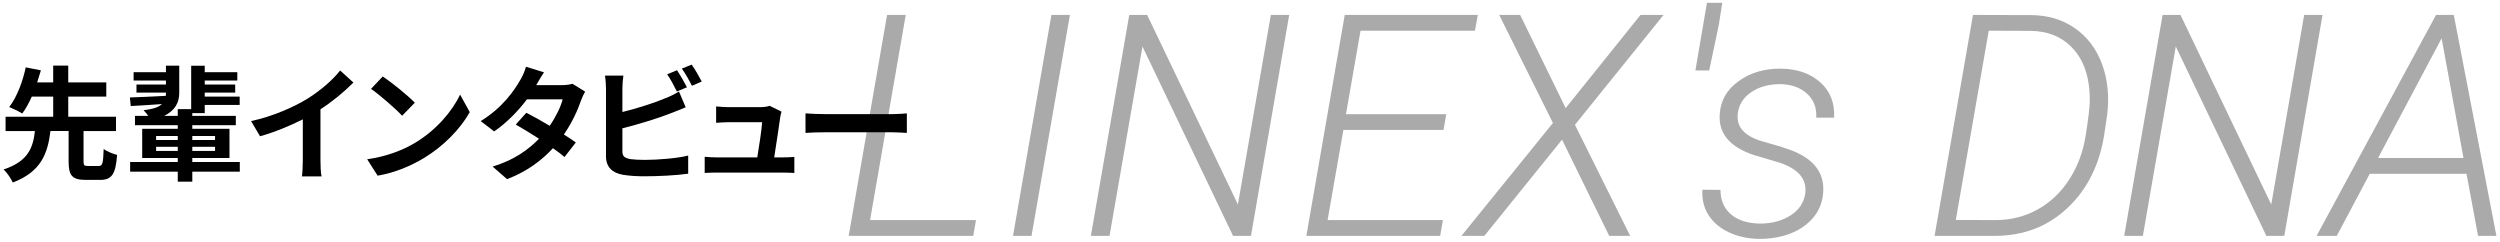 <?xml version="1.0" encoding="utf-8"?>
<!-- Generator: Adobe Illustrator 15.0.2, SVG Export Plug-In  -->
<!DOCTYPE svg PUBLIC "-//W3C//DTD SVG 1.1//EN" "http://www.w3.org/Graphics/SVG/1.1/DTD/svg11.dtd">
<svg version="1.1"
	 xmlns="http://www.w3.org/2000/svg" xmlns:xlink="http://www.w3.org/1999/xlink" xmlns:a="http://ns.adobe.com/AdobeSVGViewerExtensions/3.0/"
	 x="0px" y="0px" width="362px" height="35px" viewBox="-0.519 -0.405 362 35"
	 overflow="visible" enable-background="new -0.519 -0.405 362 35" xml:space="preserve">
<defs>
</defs>
<path fill="#AAAAAA" d="M125.468,31.465h15.337L140.41,33.75h-18.04l5.559-31.992h2.703L125.468,31.465z"/>
<path fill="#AAAAAA" d="M148.847,33.75h-2.681l5.559-31.992h2.681L148.847,33.75z"/>
<path fill="#AAAAAA" d="M180.62,33.75h-2.593L164.909,6.328L160.141,33.75h-2.703l5.559-31.992h2.593
	l13.14,27.444l4.768-27.444h2.659L180.62,33.75z"/>
<path fill="#AAAAAA" d="M208.503,18.413h-14.502l-2.285,13.052h16.699L208.02,33.75h-19.38l5.559-31.992
	h19.27l-0.417,2.285h-16.567l-2.109,12.085h14.524L208.503,18.413z"/>
<path fill="#AAAAAA" d="M226.19,15.249l10.834-13.491h3.34l-12.832,15.908L235.53,33.75h-3.033
	l-6.834-13.931L214.414,33.75h-3.318l13.249-16.348l-7.778-15.645h3.032L226.19,15.249z"/>
<path fill="#AAAAAA" d="M248.359,3.23l-1.385,6.57h-1.999L246.646,0h2.22L248.359,3.23z"/>
<path fill="#AAAAAA" d="M260.888,27.554c0.234-2.021-0.996-3.486-3.691-4.395l-3.779-1.121
	c-3.472-1.172-5.112-3.127-4.922-5.867c0.103-1.978,1.015-3.585,2.735-4.823
	c1.722-1.237,3.769-1.842,6.142-1.812c2.329,0.029,4.219,0.685,5.669,1.967s2.124,2.992,2.021,5.13
	h-2.593c0.088-1.421-0.355-2.578-1.329-3.472c-0.975-0.894-2.268-1.355-3.879-1.384
	c-1.67,0-3.076,0.392-4.219,1.176s-1.787,1.82-1.934,3.109c-0.219,1.89,0.938,3.215,3.473,3.977
	l2.746,0.791l1.473,0.505c3.31,1.245,4.87,3.274,4.68,6.086
	c-0.117,1.904-0.941,3.468-2.472,4.691c-1.531,1.223-3.505,1.908-5.922,2.054l-0.901,0.022
	c-1.597-0.029-3.039-0.341-4.328-0.934c-1.289-0.594-2.278-1.425-2.967-2.494s-0.988-2.3-0.9-3.691
	l2.615,0.022c0,1.494,0.505,2.673,1.516,3.538s2.402,1.311,4.175,1.34
	c1.758,0,3.252-0.399,4.482-1.198C260.009,29.975,260.712,28.901,260.888,27.554z"/>
<path fill="#AAAAAA" d="M279.607,33.75l5.56-31.992l8.327,0.022c2.476,0,4.622,0.634,6.438,1.901
	s3.131,3.018,3.944,5.251c0.812,2.234,1.051,4.691,0.714,7.372l-0.396,2.659
	c-0.674,4.438-2.446,8.013-5.317,10.723S292.484,33.75,288.309,33.75H279.607z M287.452,4.043
	l-4.769,27.4l5.713,0.022c2.242,0,4.285-0.513,6.131-1.538s3.373-2.472,4.581-4.34
	c1.209-1.867,2-3.977,2.373-6.328c0.374-2.351,0.571-3.973,0.594-4.867
	c0.021-0.894-0.026-1.758-0.144-2.593c-0.337-2.344-1.23-4.204-2.68-5.581
	c-1.451-1.377-3.326-2.095-5.625-2.153L287.452,4.043z"/>
<path fill="#AAAAAA" d="M330.245,33.75h-2.593L314.534,6.328L309.767,33.75h-2.703l5.56-31.992h2.593
	l13.14,27.444l4.769-27.444h2.658L330.245,33.75z"/>
<path fill="#AAAAAA" d="M356.634,24.763h-14.018L337.848,33.75h-2.923l17.293-31.992h2.57l6.175,31.992
	h-2.659L356.634,24.763z M343.824,22.478h12.37L353.03,5.142L343.824,22.478z"/>
<path d="M13.774,23.628c0.541,0,0.648-0.342,0.72-2.467c0.432,0.36,1.369,0.72,1.945,0.864
	c-0.216,2.845-0.792,3.619-2.467,3.619h-2.071c-2.017,0-2.484-0.666-2.484-2.701v-4.375H6.788
	c-0.396,3.205-1.314,5.888-5.456,7.454C1.08,25.447,0.486,24.583,0,24.132
	c3.583-1.17,4.267-3.187,4.537-5.563H0.288v-2.07h6.896v-2.917H4.087
	c-0.414,0.918-0.882,1.782-1.386,2.449c-0.486-0.306-1.386-0.738-1.891-0.937
	c1.17-1.476,2.017-3.907,2.395-5.744l2.196,0.432c-0.162,0.558-0.342,1.134-0.54,1.747h2.323V9.098
	h2.179v2.431h5.51v2.053H9.363v2.917h6.914v2.07h-4.7v4.375c0,0.594,0.09,0.684,0.648,0.684
	H13.774z"/>
<path d="M34.205,24.457h-6.878v1.44h-2.106v-1.44h-6.896v-1.404h6.896v-0.576h-5.15v-4.231h5.15v-0.522
	h-6.194v-1.351h1.926c-0.234-0.306-0.486-0.63-0.684-0.828c1.404-0.144,2.215-0.45,2.665-0.882
	c-1.639,0.126-3.241,0.216-4.52,0.288l-0.126-1.242c1.386-0.054,3.259-0.126,5.204-0.234
	c0.018-0.144,0.018-0.288,0.018-0.45v-0.018h-4.268v-1.17h4.268v-0.576h-4.682v-1.207h4.682v-0.954
	h1.926v3.943c0,1.368-0.576,2.539-2.179,3.331h1.963V15.4h1.944V9.116h1.963v0.936h4.717v1.207
	h-4.717v0.576h4.411v1.17h-4.411v0.576h5.059v1.206h-5.059v1.188h-1.801v0.396h6.302v1.351h-6.302
	v0.522h5.384v4.231h-5.384v0.576h6.878V24.457z M22.087,19.865h3.133v-0.576h-3.133V19.865z
	 M25.22,21.45v-0.594h-3.133v0.594H25.22z M27.327,19.289v0.576h3.295v-0.576H27.327z M30.622,20.855
	h-3.295v0.594h3.295V20.855z"/>
<path d="M45.885,22.782c0,0.792,0.036,1.909,0.162,2.359h-2.845c0.072-0.433,0.126-1.567,0.126-2.359
	v-5.906c-1.854,0.936-4.105,1.873-6.194,2.449l-1.296-2.197c3.151-0.684,6.176-2.017,8.192-3.259
	c1.819-1.134,3.691-2.737,4.7-4.069l1.926,1.747c-1.368,1.368-2.989,2.719-4.771,3.871V22.782z"/>
<path d="M59.546,20.297c3.061-1.818,5.419-4.573,6.554-7.004l1.404,2.539
	c-1.368,2.431-3.763,4.916-6.662,6.662c-1.819,1.098-4.142,2.106-6.68,2.539l-1.512-2.376
	C55.459,22.26,57.8,21.342,59.546,20.297z M59.546,14.464L57.709,16.354
	c-0.936-1.008-3.187-2.971-4.501-3.889l1.692-1.801C56.161,11.511,58.502,13.383,59.546,14.464z"/>
<path d="M84.209,12.861c-0.198,0.342-0.432,0.828-0.594,1.278c-0.468,1.386-1.296,3.205-2.485,4.934
	c0.666,0.414,1.278,0.828,1.729,1.152l-1.639,2.106c-0.432-0.378-1.008-0.81-1.674-1.278
	c-1.603,1.747-3.727,3.367-6.644,4.483l-2.088-1.819c3.187-0.972,5.221-2.502,6.716-4.033
	c-1.225-0.792-2.449-1.53-3.367-2.052l1.531-1.71c0.954,0.486,2.179,1.17,3.385,1.89
	c0.882-1.278,1.603-2.754,1.873-3.835h-5.167c-1.26,1.674-2.935,3.403-4.753,4.646l-1.944-1.495
	c3.169-1.944,4.843-4.411,5.744-5.978c0.27-0.432,0.648-1.261,0.81-1.891l2.611,0.81
	c-0.432,0.63-0.9,1.458-1.116,1.836l-0.018,0.018h3.691c0.558,0,1.17-0.072,1.566-0.198
	L84.209,12.861z"/>
<path d="M89.605,21.504c0,0.774,0.36,0.972,1.17,1.134c0.541,0.072,1.279,0.108,2.089,0.108
	c1.873,0,4.79-0.234,6.266-0.63v2.629c-1.692,0.252-4.429,0.378-6.41,0.378
	c-1.17,0-2.25-0.09-3.025-0.216c-1.566-0.27-2.467-1.134-2.467-2.683v-9.813
	c0-0.396-0.054-1.314-0.144-1.873h2.665c-0.09,0.558-0.144,1.368-0.144,1.873v3.403
	c2.125-0.522,4.627-1.314,6.229-1.999c0.648-0.252,1.261-0.54,1.963-0.972l0.972,2.287
	c-0.702,0.288-1.512,0.63-2.106,0.846c-1.819,0.72-4.718,1.621-7.058,2.197V21.504z M97.492,12.843
	c-0.36-0.738-0.918-1.801-1.404-2.485l1.422-0.594c0.45,0.666,1.098,1.801,1.44,2.467L97.492,12.843z
	 M99.634,8.954c0.486,0.666,1.134,1.818,1.458,2.449l-1.422,0.612
	c-0.378-0.756-0.955-1.801-1.458-2.485L99.634,8.954z"/>
<path d="M112.738,22.386c0.468,0,1.296-0.018,1.764-0.072v2.323c-0.36-0.018-1.242-0.054-1.71-0.054
	h-9.489c-0.648,0-1.098,0.018-1.783,0.054V22.296c0.486,0.054,1.152,0.09,1.783,0.09h5.833
	c0.252-1.531,0.648-4.087,0.703-5.096h-4.862c-0.576,0-1.278,0.054-1.8,0.09v-2.376
	c0.468,0.054,1.296,0.108,1.783,0.108h4.609c0.378,0,1.116-0.072,1.35-0.198l1.729,0.847
	c-0.09,0.234-0.144,0.576-0.18,0.756c-0.144,1.062-0.612,4.159-0.882,5.87H112.738z"/>
<path d="M116.118,16.012c0.648,0.054,1.963,0.108,2.899,0.108h9.669c0.829,0,1.639-0.072,2.107-0.108
	v2.827c-0.432-0.018-1.351-0.09-2.107-0.09h-9.669c-1.026,0-2.232,0.036-2.899,0.09V16.012z"/>
</svg>
